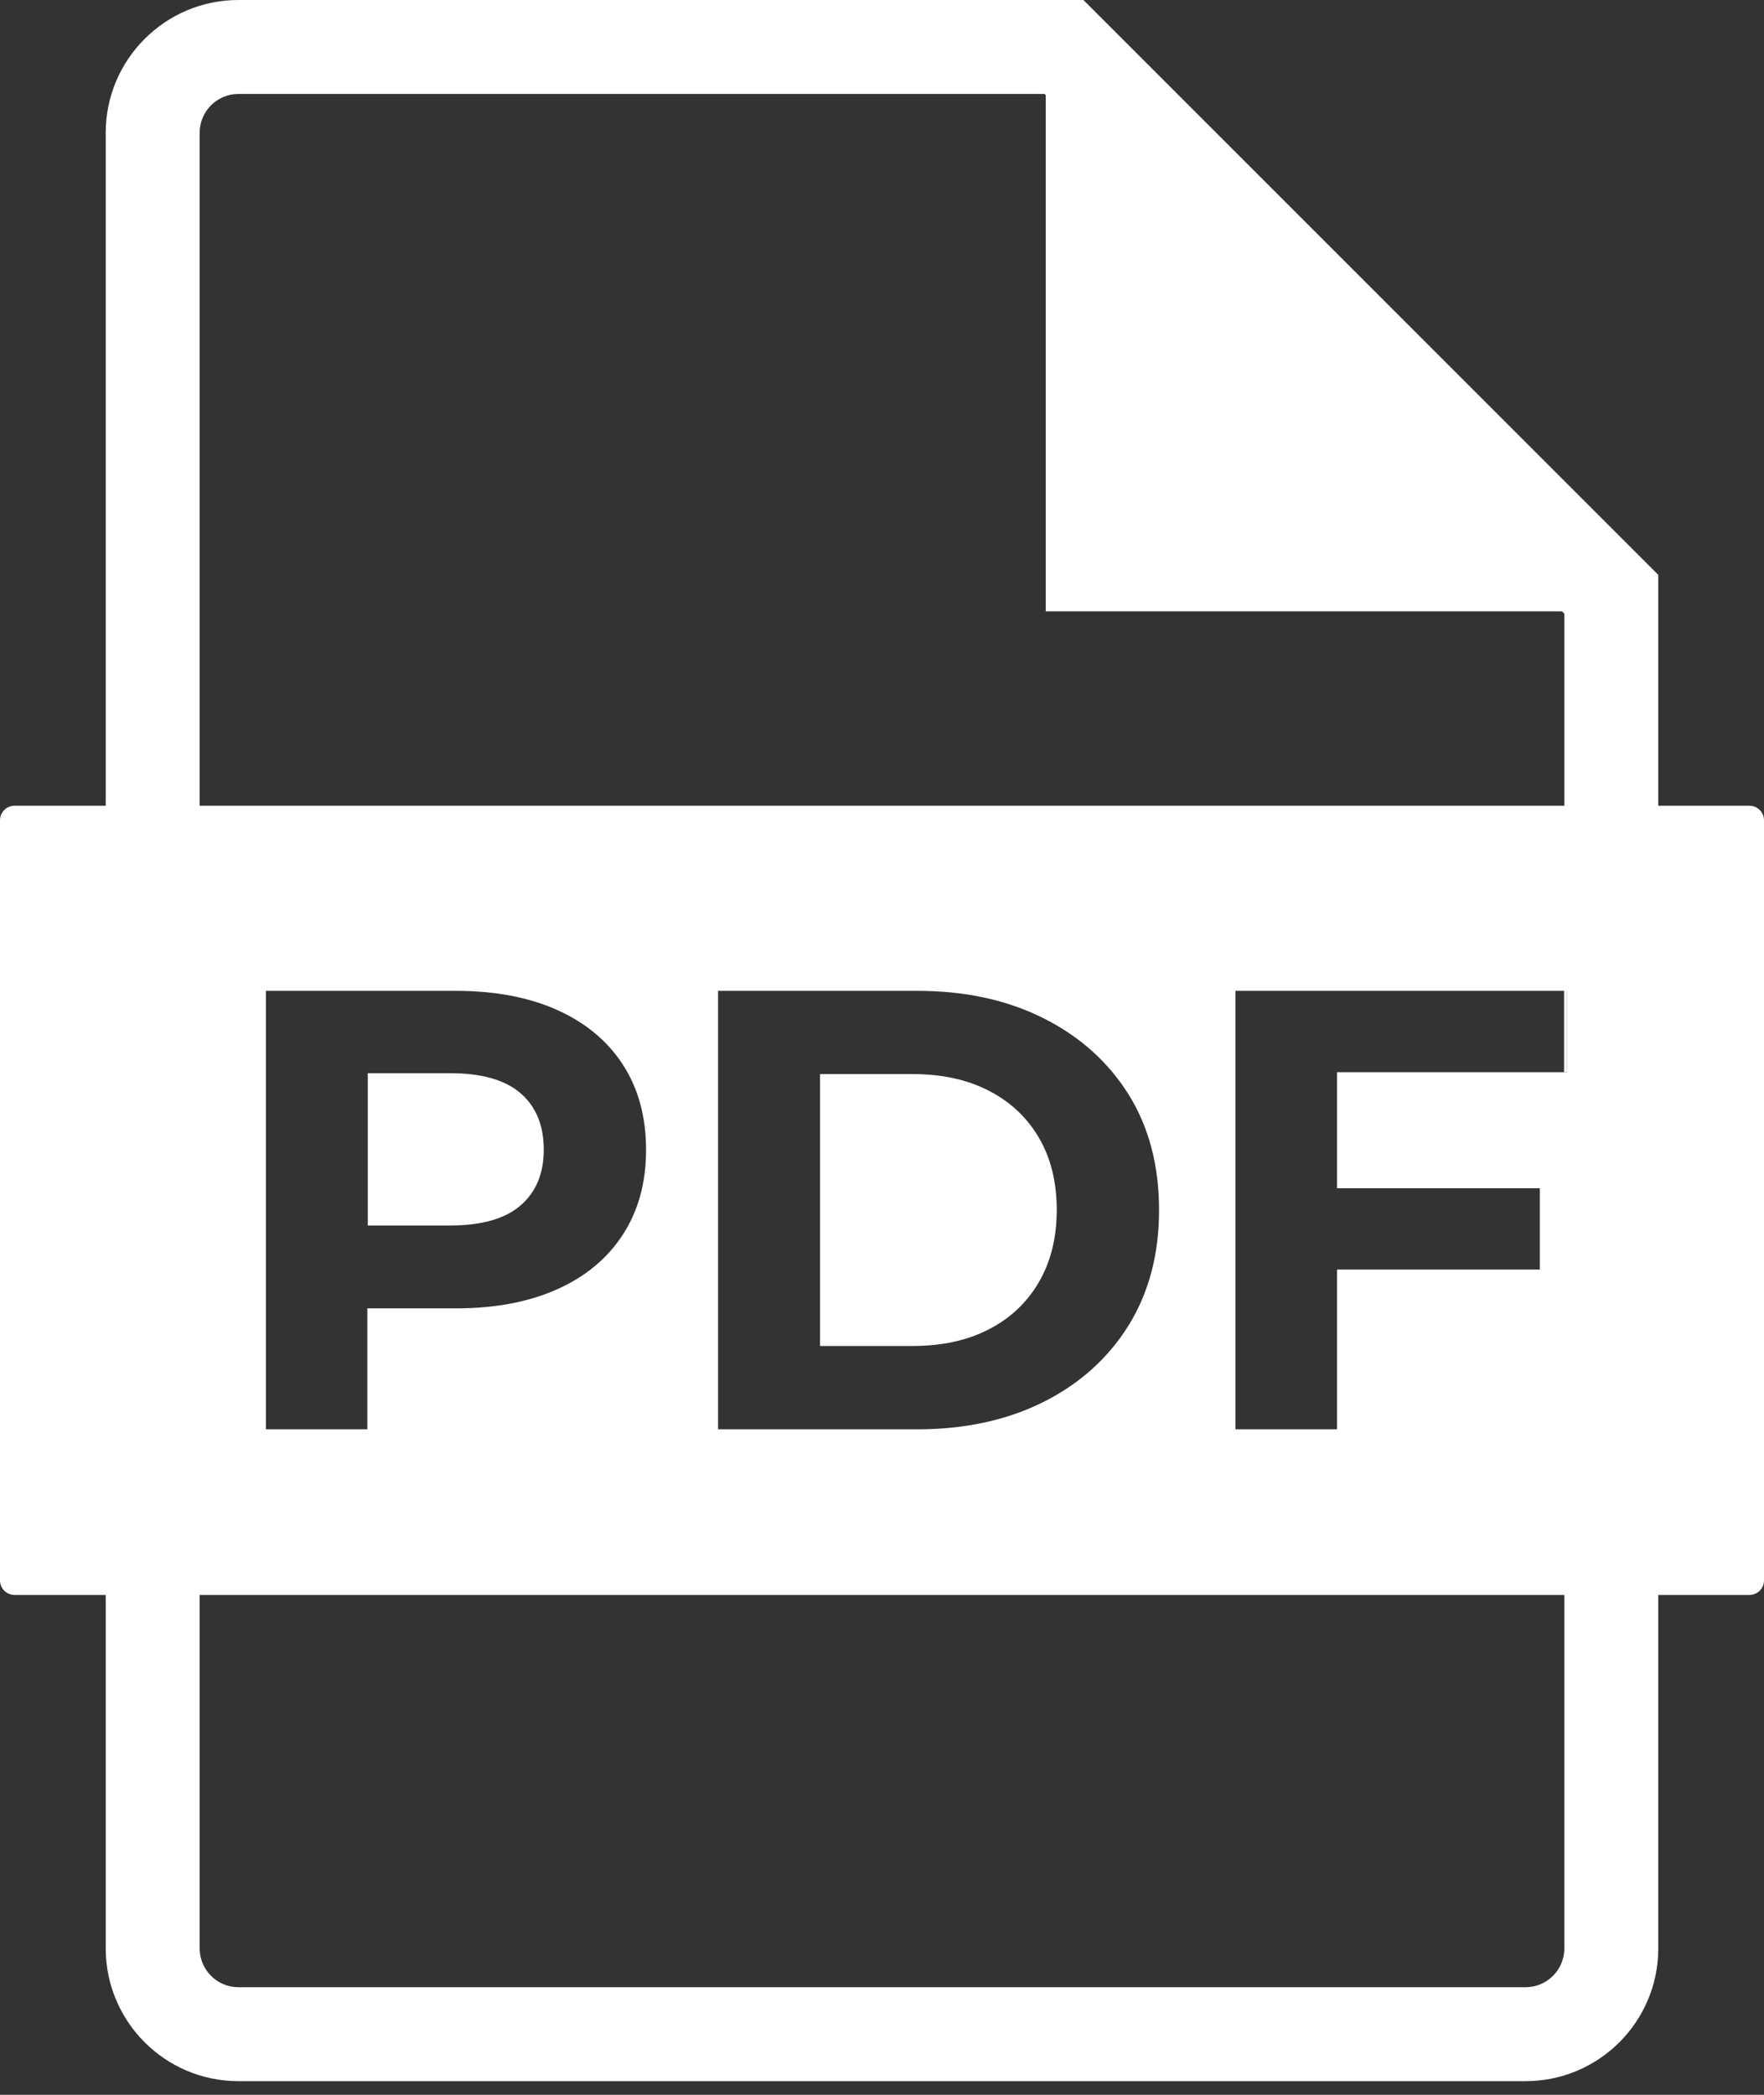 <svg width="16" height="19" viewBox="0 0 16 19" fill="none" xmlns="http://www.w3.org/2000/svg">
<rect x="0" y="0" width="16" height="19" fill="#333333" stroke="none"/>
<path d="M14.188 8.984V9.723H14.21V8.984H14.188Z" fill="white"/>
<path d="M15.868 7.308H15.041V5.214L9.827 0H2.162C1.499 0 0.959 0.54 0.959 1.203V7.308H0.132C0.059 7.308 0 7.367 0 7.44V14.334C0 14.407 0.059 14.466 0.132 14.466H0.959V17.672C0.959 18.337 1.499 18.876 2.162 18.876H13.837C14.502 18.876 15.041 18.337 15.041 17.672V14.466H15.868C15.941 14.466 16 14.407 16 14.334V7.44C16 7.367 15.941 7.308 15.868 7.308ZM1.811 1.203C1.811 1.01 1.969 0.852 2.162 0.852H9.475L9.485 0.862V5.545H14.168L14.189 5.566V7.308H1.811V1.203ZM10.513 10.975C10.513 11.377 10.42 11.726 10.235 12.024C10.049 12.321 9.792 12.552 9.462 12.717C9.133 12.881 8.752 12.964 8.32 12.964H6.513V8.987H8.32C8.752 8.987 9.133 9.069 9.462 9.234C9.792 9.399 10.049 9.629 10.235 9.924C10.42 10.22 10.513 10.57 10.513 10.975ZM5.86 10.43C5.86 10.725 5.79 10.981 5.65 11.197C5.51 11.413 5.311 11.579 5.053 11.694C4.796 11.809 4.489 11.867 4.133 11.867H3.332V12.964H2.412V8.987H4.133C4.489 8.987 4.796 9.045 5.053 9.16C5.311 9.276 5.51 9.441 5.65 9.657C5.79 9.873 5.86 10.131 5.86 10.43ZM14.189 17.672C14.189 17.866 14.032 18.024 13.837 18.024H2.162C1.969 18.024 1.811 17.866 1.811 17.672V14.466H14.189V17.672ZM14.212 9.725H12.127V10.777H13.967V11.515H12.127V12.964H11.206V8.987H14.212V9.725Z" fill="white"/>
<path d="M14.21 8.984H14.188V9.723H14.21V8.984Z" fill="white"/>
<path d="M4.932 10.428C4.932 10.643 4.862 10.812 4.722 10.933C4.582 11.054 4.37 11.115 4.086 11.115H3.336V9.734H4.086C4.37 9.734 4.582 9.795 4.722 9.916C4.862 10.037 4.932 10.208 4.932 10.428Z" fill="white"/>
<path d="M9.585 10.975C9.585 11.225 9.531 11.443 9.423 11.629C9.315 11.814 9.164 11.957 8.969 12.057C8.774 12.158 8.544 12.208 8.278 12.208H7.438V9.742H8.278C8.544 9.742 8.774 9.792 8.969 9.893C9.164 9.993 9.315 10.135 9.423 10.319C9.531 10.503 9.585 10.721 9.585 10.975Z" fill="white"/>
<path d="M14.21 8.984H14.188V9.723H14.21V8.984Z" fill="white"/>
</svg>
